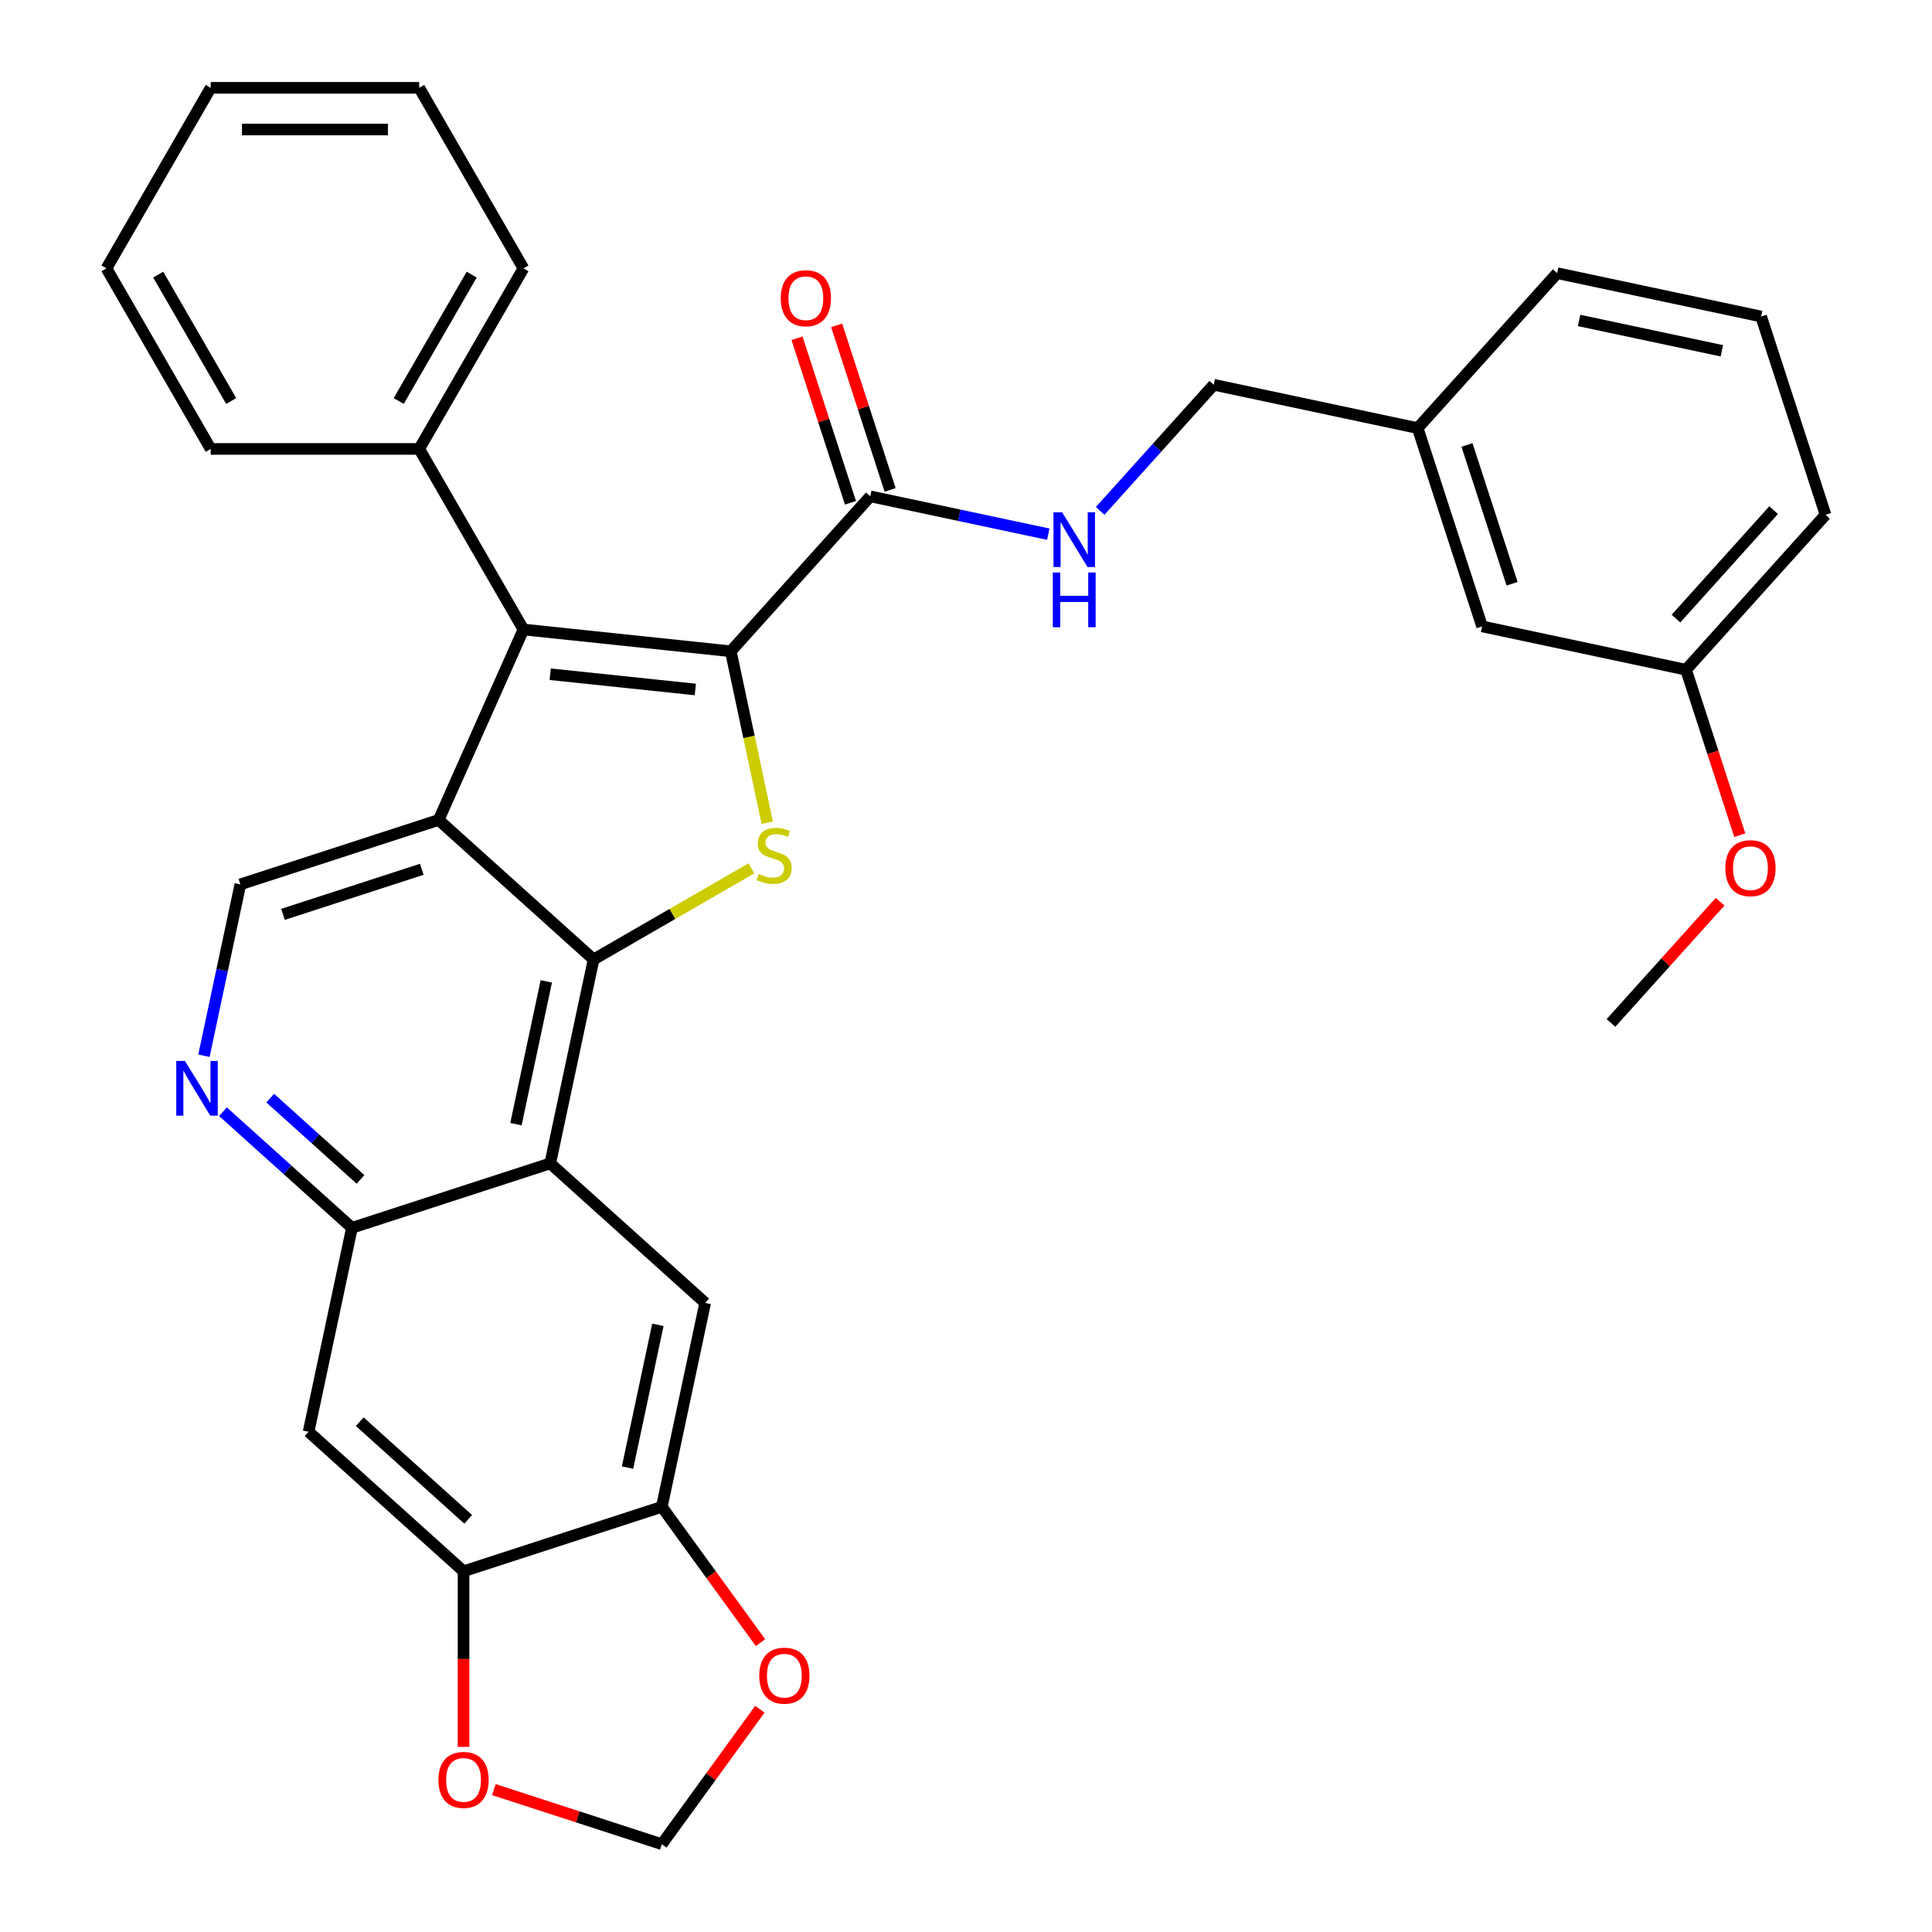 <?xml version='1.0' encoding='iso-8859-1'?>
<svg version='1.1' baseProfile='full'
              xmlns='http://www.w3.org/2000/svg'
                      xmlns:rdkit='http://www.rdkit.org/xml'
                      xmlns:xlink='http://www.w3.org/1999/xlink'
                  xml:space='preserve'
width='1000px' height='1000px' viewBox='0 0 1000 1000'>
<!-- END OF HEADER -->
<rect style='opacity:1.0;fill:#FFFFFF;stroke:none' width='1000' height='1000' x='0' y='0'> </rect>
<path class='bond-2' d='M 378.255,337.104 L 387.686,381.473' style='fill:none;fill-rule:evenodd;stroke:#000000;stroke-width:6px;stroke-linecap:butt;stroke-linejoin:miter;stroke-opacity:1' />
<path class='bond-2' d='M 387.686,381.473 L 397.117,425.842' style='fill:none;fill-rule:evenodd;stroke:#CCCC00;stroke-width:6px;stroke-linecap:butt;stroke-linejoin:miter;stroke-opacity:1' />
<path class='bond-3' d='M 378.255,337.104 L 270.932,325.823' style='fill:none;fill-rule:evenodd;stroke:#000000;stroke-width:6px;stroke-linecap:butt;stroke-linejoin:miter;stroke-opacity:1' />
<path class='bond-3' d='M 359.901,356.876 L 284.775,348.98' style='fill:none;fill-rule:evenodd;stroke:#000000;stroke-width:6px;stroke-linecap:butt;stroke-linejoin:miter;stroke-opacity:1' />
<path class='bond-5' d='M 378.255,337.104 L 450.464,256.908' style='fill:none;fill-rule:evenodd;stroke:#000000;stroke-width:6px;stroke-linecap:butt;stroke-linejoin:miter;stroke-opacity:1' />
<path class='bond-0' d='M 307.235,496.616 L 348.075,473.038' style='fill:none;fill-rule:evenodd;stroke:#000000;stroke-width:6px;stroke-linecap:butt;stroke-linejoin:miter;stroke-opacity:1' />
<path class='bond-0' d='M 348.075,473.038 L 388.914,449.459' style='fill:none;fill-rule:evenodd;stroke:#CCCC00;stroke-width:6px;stroke-linecap:butt;stroke-linejoin:miter;stroke-opacity:1' />
<path class='bond-4' d='M 307.235,496.616 L 284.799,602.172' style='fill:none;fill-rule:evenodd;stroke:#000000;stroke-width:6px;stroke-linecap:butt;stroke-linejoin:miter;stroke-opacity:1' />
<path class='bond-4' d='M 282.759,507.963 L 267.053,581.852' style='fill:none;fill-rule:evenodd;stroke:#000000;stroke-width:6px;stroke-linecap:butt;stroke-linejoin:miter;stroke-opacity:1' />
<path class='bond-33' d='M 307.235,496.616 L 227.04,424.408' style='fill:none;fill-rule:evenodd;stroke:#000000;stroke-width:6px;stroke-linecap:butt;stroke-linejoin:miter;stroke-opacity:1' />
<path class='bond-1' d='M 227.04,424.408 L 270.932,325.823' style='fill:none;fill-rule:evenodd;stroke:#000000;stroke-width:6px;stroke-linecap:butt;stroke-linejoin:miter;stroke-opacity:1' />
<path class='bond-9' d='M 227.04,424.408 L 124.407,457.755' style='fill:none;fill-rule:evenodd;stroke:#000000;stroke-width:6px;stroke-linecap:butt;stroke-linejoin:miter;stroke-opacity:1' />
<path class='bond-9' d='M 218.314,449.936 L 146.472,473.28' style='fill:none;fill-rule:evenodd;stroke:#000000;stroke-width:6px;stroke-linecap:butt;stroke-linejoin:miter;stroke-opacity:1' />
<path class='bond-16' d='M 270.932,325.823 L 216.975,232.367' style='fill:none;fill-rule:evenodd;stroke:#000000;stroke-width:6px;stroke-linecap:butt;stroke-linejoin:miter;stroke-opacity:1' />
<path class='bond-6' d='M 284.799,602.172 L 182.166,635.52' style='fill:none;fill-rule:evenodd;stroke:#000000;stroke-width:6px;stroke-linecap:butt;stroke-linejoin:miter;stroke-opacity:1' />
<path class='bond-8' d='M 284.799,602.172 L 364.995,674.381' style='fill:none;fill-rule:evenodd;stroke:#000000;stroke-width:6px;stroke-linecap:butt;stroke-linejoin:miter;stroke-opacity:1' />
<path class='bond-13' d='M 450.464,256.908 L 496.523,266.698' style='fill:none;fill-rule:evenodd;stroke:#000000;stroke-width:6px;stroke-linecap:butt;stroke-linejoin:miter;stroke-opacity:1' />
<path class='bond-13' d='M 496.523,266.698 L 542.582,276.488' style='fill:none;fill-rule:evenodd;stroke:#0000FF;stroke-width:6px;stroke-linecap:butt;stroke-linejoin:miter;stroke-opacity:1' />
<path class='bond-18' d='M 460.727,253.573 L 446.89,210.986' style='fill:none;fill-rule:evenodd;stroke:#000000;stroke-width:6px;stroke-linecap:butt;stroke-linejoin:miter;stroke-opacity:1' />
<path class='bond-18' d='M 446.89,210.986 L 433.052,168.399' style='fill:none;fill-rule:evenodd;stroke:#FF0000;stroke-width:6px;stroke-linecap:butt;stroke-linejoin:miter;stroke-opacity:1' />
<path class='bond-18' d='M 440.201,260.243 L 426.363,217.655' style='fill:none;fill-rule:evenodd;stroke:#000000;stroke-width:6px;stroke-linecap:butt;stroke-linejoin:miter;stroke-opacity:1' />
<path class='bond-18' d='M 426.363,217.655 L 412.526,175.068' style='fill:none;fill-rule:evenodd;stroke:#FF0000;stroke-width:6px;stroke-linecap:butt;stroke-linejoin:miter;stroke-opacity:1' />
<path class='bond-10' d='M 182.166,635.52 L 159.73,741.076' style='fill:none;fill-rule:evenodd;stroke:#000000;stroke-width:6px;stroke-linecap:butt;stroke-linejoin:miter;stroke-opacity:1' />
<path class='bond-34' d='M 182.166,635.52 L 148.788,605.465' style='fill:none;fill-rule:evenodd;stroke:#000000;stroke-width:6px;stroke-linecap:butt;stroke-linejoin:miter;stroke-opacity:1' />
<path class='bond-34' d='M 148.788,605.465 L 115.409,575.411' style='fill:none;fill-rule:evenodd;stroke:#0000FF;stroke-width:6px;stroke-linecap:butt;stroke-linejoin:miter;stroke-opacity:1' />
<path class='bond-34' d='M 186.594,610.464 L 163.229,589.426' style='fill:none;fill-rule:evenodd;stroke:#000000;stroke-width:6px;stroke-linecap:butt;stroke-linejoin:miter;stroke-opacity:1' />
<path class='bond-34' d='M 163.229,589.426 L 139.864,568.388' style='fill:none;fill-rule:evenodd;stroke:#0000FF;stroke-width:6px;stroke-linecap:butt;stroke-linejoin:miter;stroke-opacity:1' />
<path class='bond-7' d='M 105.554,546.453 L 114.981,502.104' style='fill:none;fill-rule:evenodd;stroke:#0000FF;stroke-width:6px;stroke-linecap:butt;stroke-linejoin:miter;stroke-opacity:1' />
<path class='bond-7' d='M 114.981,502.104 L 124.407,457.755' style='fill:none;fill-rule:evenodd;stroke:#000000;stroke-width:6px;stroke-linecap:butt;stroke-linejoin:miter;stroke-opacity:1' />
<path class='bond-11' d='M 364.995,674.381 L 342.558,779.937' style='fill:none;fill-rule:evenodd;stroke:#000000;stroke-width:6px;stroke-linecap:butt;stroke-linejoin:miter;stroke-opacity:1' />
<path class='bond-11' d='M 340.518,685.727 L 324.812,759.616' style='fill:none;fill-rule:evenodd;stroke:#000000;stroke-width:6px;stroke-linecap:butt;stroke-linejoin:miter;stroke-opacity:1' />
<path class='bond-36' d='M 159.73,741.076 L 239.926,813.284' style='fill:none;fill-rule:evenodd;stroke:#000000;stroke-width:6px;stroke-linecap:butt;stroke-linejoin:miter;stroke-opacity:1' />
<path class='bond-36' d='M 186.201,735.868 L 242.338,786.414' style='fill:none;fill-rule:evenodd;stroke:#000000;stroke-width:6px;stroke-linecap:butt;stroke-linejoin:miter;stroke-opacity:1' />
<path class='bond-12' d='M 342.558,779.937 L 239.926,813.284' style='fill:none;fill-rule:evenodd;stroke:#000000;stroke-width:6px;stroke-linecap:butt;stroke-linejoin:miter;stroke-opacity:1' />
<path class='bond-14' d='M 342.558,779.937 L 368.091,815.08' style='fill:none;fill-rule:evenodd;stroke:#000000;stroke-width:6px;stroke-linecap:butt;stroke-linejoin:miter;stroke-opacity:1' />
<path class='bond-14' d='M 368.091,815.08 L 393.624,850.223' style='fill:none;fill-rule:evenodd;stroke:#FF0000;stroke-width:6px;stroke-linecap:butt;stroke-linejoin:miter;stroke-opacity:1' />
<path class='bond-15' d='M 239.926,813.284 L 239.926,858.732' style='fill:none;fill-rule:evenodd;stroke:#000000;stroke-width:6px;stroke-linecap:butt;stroke-linejoin:miter;stroke-opacity:1' />
<path class='bond-15' d='M 239.926,858.732 L 239.926,904.18' style='fill:none;fill-rule:evenodd;stroke:#FF0000;stroke-width:6px;stroke-linecap:butt;stroke-linejoin:miter;stroke-opacity:1' />
<path class='bond-19' d='M 569.457,264.42 L 598.843,231.784' style='fill:none;fill-rule:evenodd;stroke:#0000FF;stroke-width:6px;stroke-linecap:butt;stroke-linejoin:miter;stroke-opacity:1' />
<path class='bond-19' d='M 598.843,231.784 L 628.228,199.149' style='fill:none;fill-rule:evenodd;stroke:#000000;stroke-width:6px;stroke-linecap:butt;stroke-linejoin:miter;stroke-opacity:1' />
<path class='bond-17' d='M 393.304,884.699 L 367.931,919.622' style='fill:none;fill-rule:evenodd;stroke:#FF0000;stroke-width:6px;stroke-linecap:butt;stroke-linejoin:miter;stroke-opacity:1' />
<path class='bond-17' d='M 367.931,919.622 L 342.558,954.545' style='fill:none;fill-rule:evenodd;stroke:#000000;stroke-width:6px;stroke-linecap:butt;stroke-linejoin:miter;stroke-opacity:1' />
<path class='bond-38' d='M 255.623,926.299 L 299.091,940.422' style='fill:none;fill-rule:evenodd;stroke:#FF0000;stroke-width:6px;stroke-linecap:butt;stroke-linejoin:miter;stroke-opacity:1' />
<path class='bond-38' d='M 299.091,940.422 L 342.558,954.545' style='fill:none;fill-rule:evenodd;stroke:#000000;stroke-width:6px;stroke-linecap:butt;stroke-linejoin:miter;stroke-opacity:1' />
<path class='bond-25' d='M 216.975,232.367 L 270.932,138.911' style='fill:none;fill-rule:evenodd;stroke:#000000;stroke-width:6px;stroke-linecap:butt;stroke-linejoin:miter;stroke-opacity:1' />
<path class='bond-25' d='M 206.378,207.557 L 244.147,142.138' style='fill:none;fill-rule:evenodd;stroke:#000000;stroke-width:6px;stroke-linecap:butt;stroke-linejoin:miter;stroke-opacity:1' />
<path class='bond-26' d='M 216.975,232.367 L 109.061,232.367' style='fill:none;fill-rule:evenodd;stroke:#000000;stroke-width:6px;stroke-linecap:butt;stroke-linejoin:miter;stroke-opacity:1' />
<path class='bond-21' d='M 628.228,199.149 L 733.784,221.585' style='fill:none;fill-rule:evenodd;stroke:#000000;stroke-width:6px;stroke-linecap:butt;stroke-linejoin:miter;stroke-opacity:1' />
<path class='bond-20' d='M 767.131,324.218 L 733.784,221.585' style='fill:none;fill-rule:evenodd;stroke:#000000;stroke-width:6px;stroke-linecap:butt;stroke-linejoin:miter;stroke-opacity:1' />
<path class='bond-20' d='M 782.656,302.153 L 759.313,230.311' style='fill:none;fill-rule:evenodd;stroke:#000000;stroke-width:6px;stroke-linecap:butt;stroke-linejoin:miter;stroke-opacity:1' />
<path class='bond-22' d='M 767.131,324.218 L 872.687,346.654' style='fill:none;fill-rule:evenodd;stroke:#000000;stroke-width:6px;stroke-linecap:butt;stroke-linejoin:miter;stroke-opacity:1' />
<path class='bond-27' d='M 733.784,221.585 L 805.993,141.389' style='fill:none;fill-rule:evenodd;stroke:#000000;stroke-width:6px;stroke-linecap:butt;stroke-linejoin:miter;stroke-opacity:1' />
<path class='bond-23' d='M 872.687,346.654 L 886.596,389.461' style='fill:none;fill-rule:evenodd;stroke:#000000;stroke-width:6px;stroke-linecap:butt;stroke-linejoin:miter;stroke-opacity:1' />
<path class='bond-23' d='M 886.596,389.461 L 900.505,432.269' style='fill:none;fill-rule:evenodd;stroke:#FF0000;stroke-width:6px;stroke-linecap:butt;stroke-linejoin:miter;stroke-opacity:1' />
<path class='bond-37' d='M 872.687,346.654 L 944.896,266.458' style='fill:none;fill-rule:evenodd;stroke:#000000;stroke-width:6px;stroke-linecap:butt;stroke-linejoin:miter;stroke-opacity:1' />
<path class='bond-37' d='M 867.479,320.183 L 918.025,264.046' style='fill:none;fill-rule:evenodd;stroke:#000000;stroke-width:6px;stroke-linecap:butt;stroke-linejoin:miter;stroke-opacity:1' />
<path class='bond-29' d='M 890.337,466.721 L 862.081,498.102' style='fill:none;fill-rule:evenodd;stroke:#FF0000;stroke-width:6px;stroke-linecap:butt;stroke-linejoin:miter;stroke-opacity:1' />
<path class='bond-29' d='M 862.081,498.102 L 833.826,529.482' style='fill:none;fill-rule:evenodd;stroke:#000000;stroke-width:6px;stroke-linecap:butt;stroke-linejoin:miter;stroke-opacity:1' />
<path class='bond-24' d='M 911.549,163.826 L 805.993,141.389' style='fill:none;fill-rule:evenodd;stroke:#000000;stroke-width:6px;stroke-linecap:butt;stroke-linejoin:miter;stroke-opacity:1' />
<path class='bond-24' d='M 891.228,181.572 L 817.339,165.866' style='fill:none;fill-rule:evenodd;stroke:#000000;stroke-width:6px;stroke-linecap:butt;stroke-linejoin:miter;stroke-opacity:1' />
<path class='bond-28' d='M 911.549,163.826 L 944.896,266.458' style='fill:none;fill-rule:evenodd;stroke:#000000;stroke-width:6px;stroke-linecap:butt;stroke-linejoin:miter;stroke-opacity:1' />
<path class='bond-30' d='M 270.932,138.911 L 216.975,45.455' style='fill:none;fill-rule:evenodd;stroke:#000000;stroke-width:6px;stroke-linecap:butt;stroke-linejoin:miter;stroke-opacity:1' />
<path class='bond-31' d='M 109.061,232.367 L 55.104,138.911' style='fill:none;fill-rule:evenodd;stroke:#000000;stroke-width:6px;stroke-linecap:butt;stroke-linejoin:miter;stroke-opacity:1' />
<path class='bond-31' d='M 119.659,207.557 L 81.889,142.138' style='fill:none;fill-rule:evenodd;stroke:#000000;stroke-width:6px;stroke-linecap:butt;stroke-linejoin:miter;stroke-opacity:1' />
<path class='bond-35' d='M 216.975,45.455 L 109.061,45.455' style='fill:none;fill-rule:evenodd;stroke:#000000;stroke-width:6px;stroke-linecap:butt;stroke-linejoin:miter;stroke-opacity:1' />
<path class='bond-35' d='M 200.788,67.037 L 125.248,67.037' style='fill:none;fill-rule:evenodd;stroke:#000000;stroke-width:6px;stroke-linecap:butt;stroke-linejoin:miter;stroke-opacity:1' />
<path class='bond-32' d='M 55.104,138.911 L 109.061,45.455' style='fill:none;fill-rule:evenodd;stroke:#000000;stroke-width:6px;stroke-linecap:butt;stroke-linejoin:miter;stroke-opacity:1' />
<path  class='atom-3' d='M 392.692 452.379
Q 393.012 452.499, 394.332 453.059
Q 395.652 453.619, 397.092 453.979
Q 398.572 454.299, 400.012 454.299
Q 402.692 454.299, 404.252 453.019
Q 405.812 451.699, 405.812 449.419
Q 405.812 447.859, 405.012 446.899
Q 404.252 445.939, 403.052 445.419
Q 401.852 444.899, 399.852 444.299
Q 397.332 443.539, 395.812 442.819
Q 394.332 442.099, 393.252 440.579
Q 392.212 439.059, 392.212 436.499
Q 392.212 432.939, 394.612 430.739
Q 397.052 428.539, 401.852 428.539
Q 405.132 428.539, 408.852 430.099
L 407.932 433.179
Q 404.532 431.779, 401.972 431.779
Q 399.212 431.779, 397.692 432.939
Q 396.172 434.059, 396.212 436.019
Q 396.212 437.539, 396.972 438.459
Q 397.772 439.379, 398.892 439.899
Q 400.052 440.419, 401.972 441.019
Q 404.532 441.819, 406.052 442.619
Q 407.572 443.419, 408.652 445.059
Q 409.772 446.659, 409.772 449.419
Q 409.772 453.339, 407.132 455.459
Q 404.532 457.539, 400.172 457.539
Q 397.652 457.539, 395.732 456.979
Q 393.852 456.459, 391.612 455.539
L 392.692 452.379
' fill='#CCCC00'/>
<path  class='atom-8' d='M 95.711 549.151
L 104.991 564.151
Q 105.911 565.631, 107.391 568.311
Q 108.871 570.991, 108.951 571.151
L 108.951 549.151
L 112.711 549.151
L 112.711 577.471
L 108.831 577.471
L 98.871 561.071
Q 97.711 559.151, 96.471 556.951
Q 95.271 554.751, 94.911 554.071
L 94.911 577.471
L 91.231 577.471
L 91.231 549.151
L 95.711 549.151
' fill='#0000FF'/>
<path  class='atom-14' d='M 549.76 265.184
L 559.04 280.184
Q 559.96 281.664, 561.44 284.344
Q 562.92 287.024, 563 287.184
L 563 265.184
L 566.76 265.184
L 566.76 293.504
L 562.88 293.504
L 552.92 277.104
Q 551.76 275.184, 550.52 272.984
Q 549.32 270.784, 548.96 270.104
L 548.96 293.504
L 545.28 293.504
L 545.28 265.184
L 549.76 265.184
' fill='#0000FF'/>
<path  class='atom-14' d='M 544.94 296.336
L 548.78 296.336
L 548.78 308.376
L 563.26 308.376
L 563.26 296.336
L 567.1 296.336
L 567.1 324.656
L 563.26 324.656
L 563.26 311.576
L 548.78 311.576
L 548.78 324.656
L 544.94 324.656
L 544.94 296.336
' fill='#0000FF'/>
<path  class='atom-15' d='M 392.988 867.321
Q 392.988 860.521, 396.348 856.721
Q 399.708 852.921, 405.988 852.921
Q 412.268 852.921, 415.628 856.721
Q 418.988 860.521, 418.988 867.321
Q 418.988 874.201, 415.588 878.121
Q 412.188 882.001, 405.988 882.001
Q 399.748 882.001, 396.348 878.121
Q 392.988 874.241, 392.988 867.321
M 405.988 878.801
Q 410.308 878.801, 412.628 875.921
Q 414.988 873.001, 414.988 867.321
Q 414.988 861.761, 412.628 858.961
Q 410.308 856.121, 405.988 856.121
Q 401.668 856.121, 399.308 858.921
Q 396.988 861.721, 396.988 867.321
Q 396.988 873.041, 399.308 875.921
Q 401.668 878.801, 405.988 878.801
' fill='#FF0000'/>
<path  class='atom-16' d='M 226.926 921.278
Q 226.926 914.478, 230.286 910.678
Q 233.646 906.878, 239.926 906.878
Q 246.206 906.878, 249.566 910.678
Q 252.926 914.478, 252.926 921.278
Q 252.926 928.158, 249.526 932.078
Q 246.126 935.958, 239.926 935.958
Q 233.686 935.958, 230.286 932.078
Q 226.926 928.198, 226.926 921.278
M 239.926 932.758
Q 244.246 932.758, 246.566 929.878
Q 248.926 926.958, 248.926 921.278
Q 248.926 915.718, 246.566 912.918
Q 244.246 910.078, 239.926 910.078
Q 235.606 910.078, 233.246 912.878
Q 230.926 915.678, 230.926 921.278
Q 230.926 926.998, 233.246 929.878
Q 235.606 932.758, 239.926 932.758
' fill='#FF0000'/>
<path  class='atom-19' d='M 404.116 154.355
Q 404.116 147.555, 407.476 143.755
Q 410.836 139.955, 417.116 139.955
Q 423.396 139.955, 426.756 143.755
Q 430.116 147.555, 430.116 154.355
Q 430.116 161.235, 426.716 165.155
Q 423.316 169.035, 417.116 169.035
Q 410.876 169.035, 407.476 165.155
Q 404.116 161.275, 404.116 154.355
M 417.116 165.835
Q 421.436 165.835, 423.756 162.955
Q 426.116 160.035, 426.116 154.355
Q 426.116 148.795, 423.756 145.995
Q 421.436 143.155, 417.116 143.155
Q 412.796 143.155, 410.436 145.955
Q 408.116 148.755, 408.116 154.355
Q 408.116 160.075, 410.436 162.955
Q 412.796 165.835, 417.116 165.835
' fill='#FF0000'/>
<path  class='atom-24' d='M 893.035 449.367
Q 893.035 442.567, 896.395 438.767
Q 899.755 434.967, 906.035 434.967
Q 912.315 434.967, 915.675 438.767
Q 919.035 442.567, 919.035 449.367
Q 919.035 456.247, 915.635 460.167
Q 912.235 464.047, 906.035 464.047
Q 899.795 464.047, 896.395 460.167
Q 893.035 456.287, 893.035 449.367
M 906.035 460.847
Q 910.355 460.847, 912.675 457.967
Q 915.035 455.047, 915.035 449.367
Q 915.035 443.807, 912.675 441.007
Q 910.355 438.167, 906.035 438.167
Q 901.715 438.167, 899.355 440.967
Q 897.035 443.767, 897.035 449.367
Q 897.035 455.087, 899.355 457.967
Q 901.715 460.847, 906.035 460.847
' fill='#FF0000'/>
</svg>
